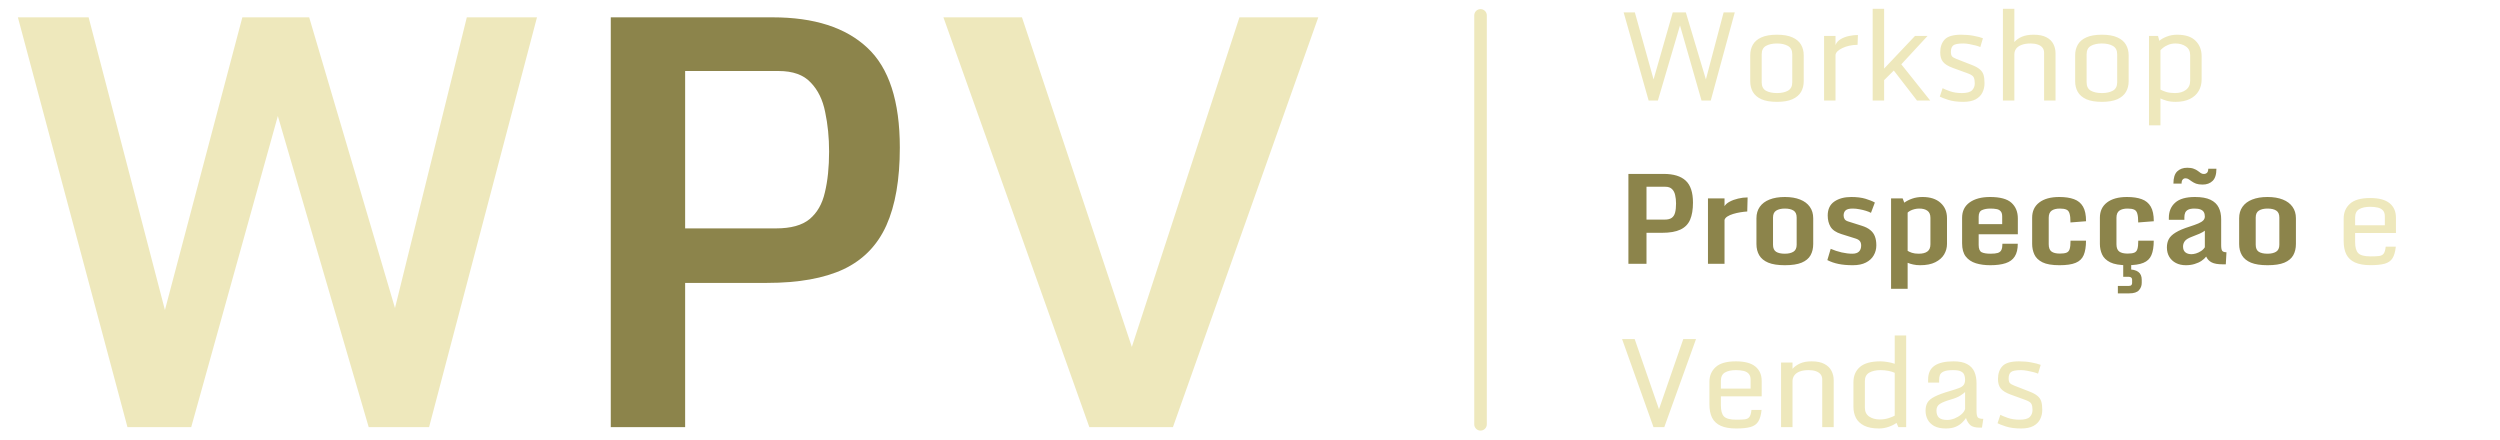 <svg xmlns="http://www.w3.org/2000/svg" width="199" height="35" viewBox="0 0 199 35" fill="none"><g id="Frame 71"><g id="WPV"><path d="M1.424 1.38H7.054L13.128 24.677L19.291 1.38H24.61L31.441 24.521L37.159 1.38H42.744L34.155 34H29.349L22.117 9.235L15.22 34H10.146L1.424 1.38ZM75.097 1.38H81.349L90.094 27.614L98.66 1.38H104.935L93.365 34H86.712L75.097 1.38Z" fill="#EEE8BC"></path><path d="M48.618 1.38H61.501C64.809 1.38 67.324 2.189 69.044 3.806C70.765 5.408 71.626 8.056 71.626 11.749C71.626 14.286 71.269 16.348 70.558 17.935C69.845 19.522 68.711 20.687 67.153 21.428C65.596 22.155 63.563 22.519 61.056 22.519H54.537V34H48.618V1.38ZM61.768 18.18C62.955 18.18 63.845 17.935 64.439 17.445C65.047 16.941 65.455 16.229 65.662 15.309C65.885 14.39 65.996 13.307 65.996 12.061C65.996 10.948 65.892 9.902 65.684 8.923C65.492 7.944 65.106 7.158 64.528 6.565C63.964 5.957 63.111 5.652 61.969 5.652H54.537V18.18H61.768Z" fill="#8C844B"></path></g><path id="Line 1" d="M117.85 1.225V33.775" stroke="#EEE8BC" stroke-linecap="round"></path><g id="Workshop Prospec&#xC3;&#xA7;&#xC3;&#xA3;o e Vendas"><path d="M129.243 0.989H130.135L131.624 6.322L133.151 0.989H134.193L135.789 6.322L137.2 0.989H138.087L136.177 8H135.44L133.728 2.026L131.968 8H131.231L129.243 0.989ZM141.447 8.107C140.933 8.107 140.52 8.037 140.206 7.898C139.896 7.756 139.669 7.562 139.527 7.316C139.388 7.071 139.319 6.789 139.319 6.473V4.402C139.319 4.085 139.388 3.804 139.527 3.558C139.669 3.31 139.896 3.116 140.206 2.977C140.52 2.834 140.933 2.763 141.447 2.763C141.958 2.763 142.369 2.834 142.679 2.977C142.993 3.116 143.22 3.31 143.363 3.558C143.505 3.804 143.576 4.085 143.576 4.402V6.473C143.576 6.789 143.505 7.071 143.363 7.316C143.22 7.562 142.993 7.756 142.679 7.898C142.369 8.037 141.958 8.107 141.447 8.107ZM141.447 7.408C141.803 7.408 142.094 7.345 142.32 7.219C142.55 7.09 142.664 6.867 142.664 6.55V4.325C142.664 4.008 142.55 3.785 142.32 3.655C142.094 3.526 141.803 3.461 141.447 3.461C141.085 3.461 140.791 3.526 140.565 3.655C140.342 3.785 140.23 4.008 140.23 4.325V6.55C140.23 6.867 140.342 7.09 140.565 7.219C140.791 7.345 141.085 7.408 141.447 7.408ZM145.196 2.86H146.107V3.588C146.181 3.394 146.316 3.238 146.51 3.122C146.707 3.002 146.93 2.917 147.179 2.865C147.428 2.813 147.665 2.787 147.891 2.787L147.862 3.568C147.643 3.568 147.428 3.591 147.217 3.636C147.011 3.681 146.823 3.744 146.655 3.825C146.487 3.903 146.353 3.992 146.253 4.092C146.156 4.192 146.107 4.295 146.107 4.402V8H145.196V2.86ZM149.065 0.702H149.976V5.459L152.435 2.86H153.434L151.344 5.12L153.642 8H152.59L150.747 5.614L149.976 6.38V8H149.065V0.702ZM154.408 7.69L154.631 7.021C154.745 7.082 154.94 7.163 155.218 7.263C155.496 7.36 155.81 7.408 156.159 7.408C156.563 7.408 156.836 7.334 156.978 7.185C157.12 7.037 157.192 6.854 157.192 6.637C157.192 6.437 157.164 6.279 157.109 6.162C157.057 6.046 156.91 5.942 156.668 5.852L155.446 5.406C155.074 5.27 154.814 5.11 154.665 4.926C154.517 4.742 154.442 4.489 154.442 4.169C154.442 3.736 154.562 3.394 154.801 3.141C155.04 2.889 155.477 2.763 156.11 2.763C156.472 2.763 156.804 2.792 157.104 2.851C157.408 2.905 157.654 2.97 157.841 3.044L157.633 3.743C157.536 3.701 157.408 3.659 157.25 3.617C157.091 3.575 156.927 3.539 156.755 3.51C156.584 3.478 156.425 3.461 156.28 3.461C155.863 3.461 155.593 3.515 155.47 3.621C155.351 3.725 155.291 3.893 155.291 4.126C155.291 4.284 155.32 4.402 155.378 4.48C155.44 4.554 155.558 4.625 155.732 4.693L156.939 5.163C157.227 5.273 157.444 5.391 157.589 5.517C157.738 5.64 157.838 5.789 157.89 5.963C157.942 6.138 157.967 6.359 157.967 6.628C157.967 6.896 157.911 7.143 157.798 7.37C157.688 7.593 157.508 7.772 157.259 7.908C157.014 8.04 156.687 8.107 156.28 8.107C155.802 8.107 155.399 8.053 155.073 7.947C154.746 7.84 154.525 7.754 154.408 7.69ZM159.432 0.702H160.343V3.345C160.495 3.171 160.696 3.03 160.945 2.923C161.194 2.817 161.504 2.763 161.876 2.763C162.299 2.763 162.638 2.831 162.894 2.967C163.149 3.099 163.333 3.279 163.447 3.505C163.563 3.731 163.621 3.98 163.621 4.252V8H162.71V4.203C162.71 4.032 162.664 3.893 162.574 3.786C162.487 3.676 162.362 3.596 162.2 3.544C162.042 3.489 161.856 3.461 161.643 3.461C161.345 3.461 161.1 3.5 160.906 3.578C160.715 3.652 160.573 3.754 160.479 3.883C160.389 4.013 160.343 4.16 160.343 4.325V8H159.432V0.702ZM167.311 8.107C166.797 8.107 166.383 8.037 166.07 7.898C165.76 7.756 165.533 7.562 165.391 7.316C165.252 7.071 165.182 6.789 165.182 6.473V4.402C165.182 4.085 165.252 3.804 165.391 3.558C165.533 3.31 165.76 3.116 166.07 2.977C166.383 2.834 166.797 2.763 167.311 2.763C167.822 2.763 168.232 2.834 168.543 2.977C168.856 3.116 169.084 3.31 169.226 3.558C169.369 3.804 169.44 4.085 169.44 4.402V6.473C169.44 6.789 169.369 7.071 169.226 7.316C169.084 7.562 168.856 7.756 168.543 7.898C168.232 8.037 167.822 8.107 167.311 8.107ZM167.311 7.408C167.667 7.408 167.958 7.345 168.184 7.219C168.413 7.09 168.528 6.867 168.528 6.55V4.325C168.528 4.008 168.413 3.785 168.184 3.655C167.958 3.526 167.667 3.461 167.311 3.461C166.949 3.461 166.655 3.526 166.429 3.655C166.206 3.785 166.094 4.008 166.094 4.325V6.55C166.094 6.867 166.206 7.09 166.429 7.219C166.655 7.345 166.949 7.408 167.311 7.408ZM171.059 9.978V2.86H171.777L171.884 3.248C172.019 3.125 172.215 3.014 172.47 2.914C172.729 2.813 173.005 2.763 173.299 2.763C173.956 2.763 174.444 2.923 174.764 3.243C175.087 3.563 175.249 3.971 175.249 4.465V6.332C175.249 6.675 175.17 6.98 175.011 7.248C174.853 7.517 174.62 7.727 174.313 7.879C174.006 8.031 173.629 8.107 173.183 8.107C172.895 8.107 172.651 8.076 172.451 8.015C172.254 7.956 172.094 7.897 171.971 7.835V9.978H171.059ZM173.125 7.408C173.484 7.408 173.775 7.324 173.998 7.156C174.224 6.985 174.337 6.743 174.337 6.429V4.392C174.337 4.085 174.224 3.854 173.998 3.699C173.775 3.541 173.495 3.461 173.159 3.461C172.946 3.461 172.753 3.499 172.582 3.573C172.414 3.644 172.276 3.723 172.17 3.811C172.066 3.898 172 3.963 171.971 4.005V7.132C172.087 7.197 172.242 7.26 172.436 7.321C172.63 7.379 172.86 7.408 173.125 7.408ZM186.556 19.186V17.397C186.556 16.912 186.723 16.52 187.056 16.219C187.389 15.915 187.924 15.763 188.661 15.763C189.365 15.763 189.884 15.902 190.217 16.18C190.55 16.455 190.717 16.836 190.717 17.325V18.547H187.468V19.269C187.468 19.686 187.55 19.98 187.715 20.151C187.883 20.323 188.21 20.408 188.695 20.408C188.982 20.408 189.209 20.399 189.373 20.379C189.542 20.357 189.664 20.292 189.742 20.185C189.823 20.076 189.876 19.891 189.902 19.633H190.707C190.665 20.037 190.576 20.345 190.44 20.559C190.308 20.769 190.102 20.913 189.824 20.99C189.546 21.068 189.17 21.107 188.695 21.107C188.184 21.107 187.772 21.036 187.458 20.893C187.145 20.751 186.915 20.538 186.77 20.253C186.627 19.969 186.556 19.613 186.556 19.186ZM189.834 17.931V17.228C189.834 17.021 189.784 16.862 189.684 16.752C189.587 16.642 189.451 16.567 189.276 16.524C189.102 16.483 188.897 16.462 188.661 16.462C188.299 16.462 188.009 16.524 187.793 16.651C187.576 16.777 187.468 16.998 187.468 17.315V17.931H189.834ZM129.117 26.989H130.12L132.055 32.574L133.99 26.989H135.003L132.477 34H131.619L129.117 26.989ZM136.07 32.187V30.397C136.07 29.912 136.236 29.52 136.569 29.219C136.902 28.915 137.437 28.763 138.174 28.763C138.879 28.763 139.398 28.902 139.731 29.18C140.064 29.455 140.23 29.836 140.23 30.325V31.547H136.982V32.269C136.982 32.686 137.064 32.98 137.229 33.151C137.397 33.323 137.723 33.408 138.208 33.408C138.496 33.408 138.722 33.399 138.887 33.379C139.055 33.357 139.178 33.292 139.256 33.185C139.336 33.075 139.39 32.891 139.416 32.633H140.221C140.179 33.037 140.09 33.345 139.954 33.559C139.821 33.769 139.616 33.913 139.338 33.99C139.06 34.068 138.683 34.107 138.208 34.107C137.698 34.107 137.285 34.036 136.972 33.893C136.658 33.751 136.429 33.538 136.283 33.253C136.141 32.969 136.07 32.613 136.07 32.187ZM139.348 30.931V30.228C139.348 30.021 139.298 29.862 139.197 29.752C139.101 29.642 138.965 29.567 138.79 29.524C138.616 29.483 138.41 29.462 138.174 29.462C137.812 29.462 137.523 29.524 137.306 29.651C137.09 29.777 136.982 29.998 136.982 30.315V30.931H139.348ZM141.772 28.86H142.684V29.36C142.836 29.185 143.035 29.043 143.28 28.933C143.526 28.82 143.835 28.763 144.206 28.763C144.63 28.763 144.969 28.833 145.225 28.972C145.483 29.108 145.671 29.29 145.787 29.52C145.903 29.746 145.962 29.995 145.962 30.266V34H145.05V30.213C145.05 30.042 145.005 29.901 144.914 29.791C144.824 29.681 144.698 29.599 144.536 29.544C144.374 29.489 144.187 29.462 143.974 29.462C143.676 29.462 143.432 29.5 143.241 29.578C143.051 29.655 142.91 29.761 142.82 29.893C142.729 30.026 142.684 30.174 142.684 30.339V34H141.772V28.86ZM147.533 32.376V30.436C147.533 29.919 147.704 29.512 148.047 29.214C148.389 28.914 148.934 28.763 149.681 28.763C149.842 28.763 150.033 28.781 150.253 28.817C150.473 28.852 150.662 28.899 150.82 28.957V26.703H151.732V34H151.111L150.961 33.661C150.812 33.777 150.608 33.88 150.35 33.971C150.094 34.061 149.834 34.107 149.569 34.107C149.078 34.107 148.682 34.031 148.381 33.879C148.084 33.727 147.867 33.522 147.731 33.263C147.599 33.001 147.533 32.705 147.533 32.376ZM150.82 33.084V29.675C150.684 29.61 150.515 29.558 150.311 29.52C150.111 29.481 149.904 29.462 149.69 29.462C149.332 29.462 149.034 29.528 148.798 29.66C148.562 29.793 148.444 30.017 148.444 30.334V32.444C148.444 32.764 148.557 33.001 148.784 33.156C149.013 33.312 149.294 33.389 149.627 33.389C149.886 33.389 150.124 33.353 150.34 33.282C150.557 33.211 150.717 33.145 150.82 33.084ZM154.888 34.107C154.51 34.107 154.201 34.042 153.962 33.913C153.726 33.78 153.552 33.607 153.439 33.394C153.329 33.177 153.274 32.946 153.274 32.7C153.274 32.442 153.324 32.225 153.424 32.051C153.527 31.873 153.72 31.713 154.001 31.571C154.285 31.425 154.701 31.273 155.247 31.115C155.532 31.031 155.76 30.956 155.931 30.892C156.102 30.827 156.227 30.745 156.304 30.645C156.382 30.544 156.421 30.401 156.421 30.213C156.421 30.074 156.398 29.948 156.353 29.835C156.311 29.722 156.222 29.631 156.086 29.563C155.954 29.495 155.75 29.462 155.475 29.462C155.132 29.462 154.882 29.497 154.724 29.568C154.565 29.639 154.463 29.733 154.418 29.849C154.376 29.962 154.355 30.089 154.355 30.228V30.456H153.477V30.223C153.477 29.715 153.647 29.345 153.986 29.112C154.326 28.88 154.832 28.763 155.504 28.763C155.957 28.763 156.316 28.836 156.581 28.981C156.849 29.124 157.041 29.326 157.158 29.587C157.274 29.849 157.332 30.157 157.332 30.509V32.7C157.332 32.972 157.366 33.147 157.434 33.224C157.505 33.302 157.651 33.341 157.87 33.341L157.764 34.039H157.579C157.237 34.039 156.99 33.972 156.838 33.84C156.686 33.704 156.571 33.515 156.493 33.273C156.419 33.389 156.316 33.512 156.183 33.641C156.054 33.77 155.884 33.88 155.674 33.971C155.467 34.061 155.205 34.107 154.888 34.107ZM155 33.428C155.184 33.428 155.376 33.389 155.577 33.312C155.777 33.231 155.955 33.126 156.11 32.996C156.269 32.864 156.372 32.718 156.421 32.56V31.207C156.349 31.278 156.225 31.372 156.047 31.488C155.873 31.601 155.622 31.705 155.296 31.799C154.898 31.912 154.606 32.028 154.418 32.148C154.234 32.267 154.142 32.442 154.142 32.671C154.142 32.93 154.208 33.121 154.34 33.244C154.476 33.366 154.696 33.428 155 33.428ZM159.005 33.69L159.228 33.02C159.341 33.082 159.537 33.163 159.815 33.263C160.093 33.36 160.406 33.408 160.755 33.408C161.16 33.408 161.433 33.334 161.575 33.185C161.717 33.037 161.788 32.854 161.788 32.638C161.788 32.437 161.761 32.279 161.706 32.162C161.654 32.046 161.507 31.942 161.265 31.852L160.043 31.406C159.671 31.27 159.411 31.11 159.262 30.926C159.113 30.742 159.039 30.489 159.039 30.169C159.039 29.736 159.159 29.394 159.398 29.141C159.637 28.889 160.073 28.763 160.707 28.763C161.069 28.763 161.4 28.792 161.701 28.851C162.005 28.905 162.251 28.97 162.438 29.044L162.23 29.743C162.133 29.701 162.005 29.659 161.846 29.617C161.688 29.575 161.523 29.539 161.352 29.51C161.181 29.478 161.022 29.462 160.877 29.462C160.46 29.462 160.19 29.515 160.067 29.622C159.947 29.725 159.888 29.893 159.888 30.126C159.888 30.284 159.917 30.402 159.975 30.48C160.036 30.554 160.154 30.625 160.329 30.693L161.536 31.163C161.824 31.273 162.04 31.391 162.186 31.517C162.335 31.64 162.435 31.789 162.487 31.963C162.538 32.138 162.564 32.359 162.564 32.628C162.564 32.896 162.508 33.143 162.394 33.37C162.284 33.593 162.105 33.772 161.856 33.908C161.611 34.04 161.284 34.107 160.877 34.107C160.398 34.107 159.996 34.053 159.669 33.947C159.343 33.84 159.121 33.754 159.005 33.69Z" fill="#EEE8BC"></path><path d="M129.621 13.843H132.428C133.214 13.843 133.799 14.023 134.184 14.381C134.568 14.737 134.761 15.319 134.761 16.127C134.761 16.68 134.685 17.134 134.533 17.489C134.381 17.842 134.124 18.104 133.762 18.275C133.403 18.446 132.912 18.532 132.288 18.532H131.061V21H129.621V13.843ZM132.516 17.48C132.758 17.48 132.944 17.433 133.073 17.339C133.203 17.245 133.292 17.103 133.34 16.912C133.389 16.722 133.413 16.484 133.413 16.2C133.413 15.947 133.389 15.721 133.34 15.521C133.295 15.32 133.211 15.162 133.088 15.046C132.965 14.926 132.791 14.866 132.564 14.866H131.061V17.48H132.516ZM135.954 15.792H137.272V16.413C137.35 16.277 137.486 16.158 137.68 16.054C137.877 15.947 138.102 15.865 138.354 15.807C138.606 15.745 138.858 15.715 139.11 15.715L139.081 16.835C138.913 16.845 138.73 16.866 138.533 16.898C138.336 16.93 138.145 16.974 137.961 17.029C137.78 17.084 137.626 17.152 137.5 17.232C137.374 17.313 137.298 17.405 137.272 17.509V21H135.954V15.792ZM142.073 21.111C141.527 21.111 141.087 21.044 140.754 20.908C140.424 20.769 140.185 20.573 140.036 20.321C139.888 20.069 139.813 19.77 139.813 19.424V17.373C139.813 17.017 139.902 16.714 140.08 16.462C140.258 16.209 140.515 16.017 140.851 15.884C141.19 15.749 141.598 15.681 142.073 15.681C142.548 15.681 142.954 15.749 143.29 15.884C143.626 16.017 143.883 16.209 144.061 16.462C144.242 16.714 144.332 17.017 144.332 17.373V19.424C144.332 19.767 144.261 20.066 144.119 20.321C143.977 20.573 143.741 20.769 143.411 20.908C143.085 21.044 142.639 21.111 142.073 21.111ZM142.073 20.195C142.354 20.195 142.58 20.143 142.752 20.04C142.926 19.933 143.014 19.747 143.014 19.482V17.315C143.014 17.05 142.931 16.866 142.766 16.762C142.601 16.655 142.37 16.602 142.073 16.602C141.788 16.602 141.56 16.655 141.389 16.762C141.218 16.866 141.132 17.05 141.132 17.315V19.482C141.132 19.747 141.213 19.933 141.375 20.04C141.536 20.143 141.769 20.195 142.073 20.195ZM145.457 20.704L145.724 19.807C146.002 19.927 146.293 20.022 146.597 20.093C146.904 20.161 147.185 20.195 147.441 20.195C147.68 20.195 147.858 20.139 147.974 20.025C148.09 19.909 148.148 19.751 148.148 19.55C148.148 19.398 148.115 19.28 148.047 19.196C147.982 19.109 147.869 19.039 147.707 18.988L146.563 18.629C146.152 18.5 145.87 18.309 145.714 18.057C145.562 17.805 145.486 17.504 145.486 17.155C145.486 16.657 145.661 16.287 146.01 16.044C146.362 15.802 146.812 15.681 147.358 15.681C147.804 15.681 148.182 15.728 148.493 15.821C148.803 15.915 149.052 16.015 149.239 16.122L148.929 16.942C148.829 16.887 148.696 16.833 148.532 16.782C148.367 16.73 148.19 16.688 148.003 16.655C147.819 16.62 147.644 16.602 147.479 16.602C147.201 16.602 147.011 16.651 146.907 16.748C146.804 16.845 146.752 16.979 146.752 17.15C146.752 17.26 146.778 17.357 146.83 17.441C146.881 17.522 146.973 17.583 147.106 17.625L148.182 17.965C148.477 18.055 148.708 18.172 148.876 18.314C149.047 18.453 149.17 18.622 149.244 18.823C149.319 19.023 149.356 19.259 149.356 19.531C149.356 19.822 149.286 20.087 149.147 20.326C149.012 20.565 148.805 20.756 148.527 20.898C148.252 21.04 147.906 21.111 147.489 21.111C147.049 21.111 146.668 21.078 146.345 21.01C146.025 20.945 145.729 20.843 145.457 20.704ZM150.529 22.988V15.792H151.451L151.581 16.132C151.753 16.006 151.961 15.899 152.207 15.812C152.453 15.724 152.729 15.681 153.036 15.681C153.647 15.681 154.124 15.836 154.467 16.146C154.809 16.453 154.981 16.858 154.981 17.358V19.419C154.981 19.717 154.905 19.995 154.753 20.253C154.601 20.509 154.366 20.715 154.05 20.874C153.736 21.032 153.334 21.111 152.842 21.111C152.635 21.111 152.449 21.092 152.285 21.053C152.12 21.018 151.974 20.973 151.848 20.918V22.988H150.529ZM152.731 20.195C153.031 20.195 153.261 20.137 153.419 20.02C153.581 19.904 153.662 19.713 153.662 19.448V17.339C153.662 17.077 153.582 16.89 153.424 16.777C153.269 16.66 153.052 16.602 152.774 16.602C152.635 16.602 152.504 16.618 152.382 16.651C152.259 16.683 152.152 16.723 152.061 16.772C151.971 16.82 151.9 16.87 151.848 16.922V19.967C151.929 20.019 152.042 20.071 152.188 20.122C152.336 20.171 152.517 20.195 152.731 20.195ZM156.183 19.371V17.339C156.183 16.809 156.383 16.4 156.784 16.112C157.188 15.825 157.728 15.681 158.404 15.681C159.205 15.681 159.774 15.834 160.111 16.141C160.45 16.448 160.62 16.864 160.62 17.388V18.648H157.502V19.497C157.502 19.804 157.581 19.998 157.74 20.079C157.898 20.156 158.134 20.195 158.447 20.195C158.7 20.195 158.894 20.174 159.029 20.132C159.165 20.087 159.259 20.008 159.311 19.895C159.365 19.778 159.393 19.613 159.393 19.4H160.615C160.615 19.83 160.534 20.169 160.372 20.418C160.214 20.667 159.972 20.845 159.645 20.951C159.322 21.058 158.915 21.111 158.423 21.111C158 21.111 157.618 21.06 157.279 20.956C156.939 20.85 156.671 20.67 156.474 20.418C156.28 20.166 156.183 19.817 156.183 19.371ZM159.374 17.843V17.232C159.374 17.038 159.332 16.898 159.247 16.811C159.167 16.72 159.055 16.663 158.913 16.641C158.774 16.615 158.616 16.602 158.438 16.602C158.173 16.602 157.95 16.642 157.769 16.723C157.591 16.801 157.502 16.979 157.502 17.257V17.843H159.374ZM163.936 21.111C163.345 21.111 162.892 21.034 162.579 20.879C162.265 20.72 162.05 20.512 161.934 20.253C161.817 19.995 161.759 19.715 161.759 19.414V17.329C161.759 16.809 161.948 16.405 162.327 16.117C162.705 15.826 163.235 15.681 163.917 15.681C164.386 15.681 164.777 15.739 165.09 15.855C165.407 15.969 165.646 16.166 165.808 16.447C165.97 16.725 166.05 17.113 166.05 17.611L164.809 17.708C164.809 17.391 164.785 17.155 164.736 17C164.691 16.841 164.607 16.736 164.484 16.684C164.365 16.63 164.192 16.602 163.965 16.602C163.684 16.602 163.466 16.657 163.311 16.767C163.156 16.877 163.078 17.066 163.078 17.334V19.439C163.078 19.717 163.151 19.911 163.296 20.02C163.442 20.13 163.665 20.185 163.965 20.185C164.195 20.185 164.371 20.161 164.494 20.113C164.617 20.064 164.701 19.967 164.746 19.822C164.791 19.673 164.814 19.452 164.814 19.157H166.046C166.046 19.636 165.984 20.019 165.861 20.307C165.742 20.591 165.528 20.796 165.221 20.922C164.917 21.049 164.489 21.111 163.936 21.111ZM169.328 21.111C168.737 21.111 168.284 21.034 167.971 20.879C167.657 20.72 167.442 20.512 167.326 20.253C167.209 19.995 167.151 19.715 167.151 19.414V17.329C167.151 16.809 167.34 16.405 167.718 16.117C168.097 15.826 168.627 15.681 169.309 15.681C169.778 15.681 170.169 15.739 170.482 15.855C170.799 15.969 171.038 16.166 171.2 16.447C171.362 16.725 171.442 17.113 171.442 17.611L170.201 17.708C170.201 17.391 170.177 17.155 170.128 17C170.083 16.841 169.999 16.736 169.876 16.684C169.757 16.63 169.584 16.602 169.357 16.602C169.076 16.602 168.858 16.657 168.703 16.767C168.548 16.877 168.47 17.066 168.47 17.334V19.439C168.47 19.717 168.543 19.911 168.688 20.02C168.834 20.13 169.057 20.185 169.357 20.185C169.587 20.185 169.763 20.161 169.886 20.113C170.009 20.064 170.093 19.967 170.138 19.822C170.183 19.673 170.206 19.452 170.206 19.157H171.438C171.438 19.636 171.376 20.019 171.253 20.307C171.134 20.591 170.92 20.796 170.613 20.922C170.309 21.049 169.881 21.111 169.328 21.111ZM168.582 23.352V22.76H169.445C169.548 22.76 169.619 22.738 169.658 22.692C169.697 22.65 169.716 22.599 169.716 22.537V22.256C169.716 22.191 169.694 22.138 169.648 22.096C169.603 22.054 169.535 22.033 169.445 22.033H169.008V20.855H169.643V21.659L169.328 21.436C169.732 21.436 170.025 21.504 170.206 21.64C170.39 21.776 170.482 21.986 170.482 22.27V22.513C170.482 22.742 170.408 22.939 170.259 23.104C170.111 23.269 169.854 23.352 169.488 23.352H168.582ZM173.993 21.111C173.695 21.111 173.434 21.053 173.207 20.937C172.981 20.821 172.803 20.656 172.674 20.442C172.548 20.229 172.485 19.979 172.485 19.691C172.485 19.445 172.535 19.227 172.635 19.036C172.735 18.846 172.918 18.669 173.183 18.508C173.448 18.343 173.828 18.183 174.323 18.028C174.594 17.94 174.817 17.86 174.992 17.785C175.166 17.711 175.296 17.63 175.38 17.543C175.464 17.456 175.506 17.352 175.506 17.232C175.506 17.093 175.478 16.977 175.423 16.883C175.368 16.79 175.281 16.72 175.161 16.675C175.042 16.626 174.883 16.602 174.686 16.602C174.466 16.602 174.298 16.631 174.182 16.689C174.066 16.748 173.985 16.828 173.94 16.932C173.898 17.035 173.876 17.155 173.876 17.291V17.494H172.64V17.339C172.64 16.835 172.808 16.432 173.144 16.132C173.48 15.831 174.004 15.681 174.715 15.681C175.236 15.681 175.648 15.754 175.952 15.899C176.256 16.044 176.474 16.25 176.606 16.515C176.739 16.777 176.805 17.087 176.805 17.446V19.507C176.805 19.742 176.834 19.898 176.892 19.972C176.954 20.043 177.065 20.079 177.227 20.079L177.174 21.039H176.897C176.535 21.039 176.254 20.989 176.054 20.889C175.853 20.788 175.706 20.633 175.612 20.423C175.519 20.546 175.393 20.661 175.234 20.767C175.079 20.871 174.896 20.953 174.686 21.015C174.479 21.079 174.248 21.111 173.993 21.111ZM174.434 20.234C174.541 20.234 174.662 20.215 174.798 20.176C174.934 20.134 175.064 20.072 175.191 19.991C175.32 19.911 175.425 19.807 175.506 19.681V18.362C175.418 18.433 175.279 18.512 175.089 18.6C174.898 18.684 174.693 18.766 174.473 18.847C174.185 18.954 173.996 19.072 173.906 19.201C173.815 19.33 173.77 19.469 173.77 19.618C173.77 19.828 173.831 19.983 173.954 20.084C174.077 20.184 174.237 20.234 174.434 20.234ZM175.326 14.692C175.116 14.692 174.943 14.667 174.807 14.619C174.675 14.567 174.563 14.509 174.473 14.444C174.382 14.377 174.298 14.318 174.221 14.27C174.146 14.218 174.061 14.192 173.964 14.192C173.873 14.192 173.799 14.226 173.741 14.294C173.683 14.359 173.653 14.465 173.653 14.614H173.004C173.004 14.162 173.104 13.838 173.304 13.644C173.508 13.45 173.775 13.353 174.104 13.353C174.318 13.353 174.489 13.379 174.618 13.431C174.751 13.479 174.859 13.536 174.943 13.601C175.031 13.665 175.11 13.723 175.181 13.775C175.252 13.824 175.334 13.848 175.428 13.848C175.525 13.848 175.608 13.817 175.675 13.756C175.743 13.691 175.777 13.583 175.777 13.431H176.427C176.427 13.883 176.325 14.207 176.122 14.401C175.921 14.595 175.656 14.692 175.326 14.692ZM180.495 21.111C179.949 21.111 179.509 21.044 179.176 20.908C178.847 20.769 178.607 20.573 178.459 20.321C178.31 20.069 178.236 19.77 178.236 19.424V17.373C178.236 17.017 178.325 16.714 178.502 16.462C178.68 16.209 178.937 16.017 179.273 15.884C179.613 15.749 180.02 15.681 180.495 15.681C180.97 15.681 181.376 15.749 181.712 15.884C182.048 16.017 182.305 16.209 182.483 16.462C182.664 16.714 182.755 17.017 182.755 17.373V19.424C182.755 19.767 182.684 20.066 182.541 20.321C182.399 20.573 182.163 20.769 181.833 20.908C181.507 21.044 181.061 21.111 180.495 21.111ZM180.495 20.195C180.776 20.195 181.003 20.143 181.174 20.04C181.349 19.933 181.436 19.747 181.436 19.482V17.315C181.436 17.05 181.353 16.866 181.189 16.762C181.024 16.655 180.793 16.602 180.495 16.602C180.211 16.602 179.983 16.655 179.811 16.762C179.64 16.866 179.555 17.05 179.555 17.315V19.482C179.555 19.747 179.635 19.933 179.797 20.04C179.959 20.143 180.191 20.195 180.495 20.195Z" fill="#8C844B"></path></g></g></svg>
